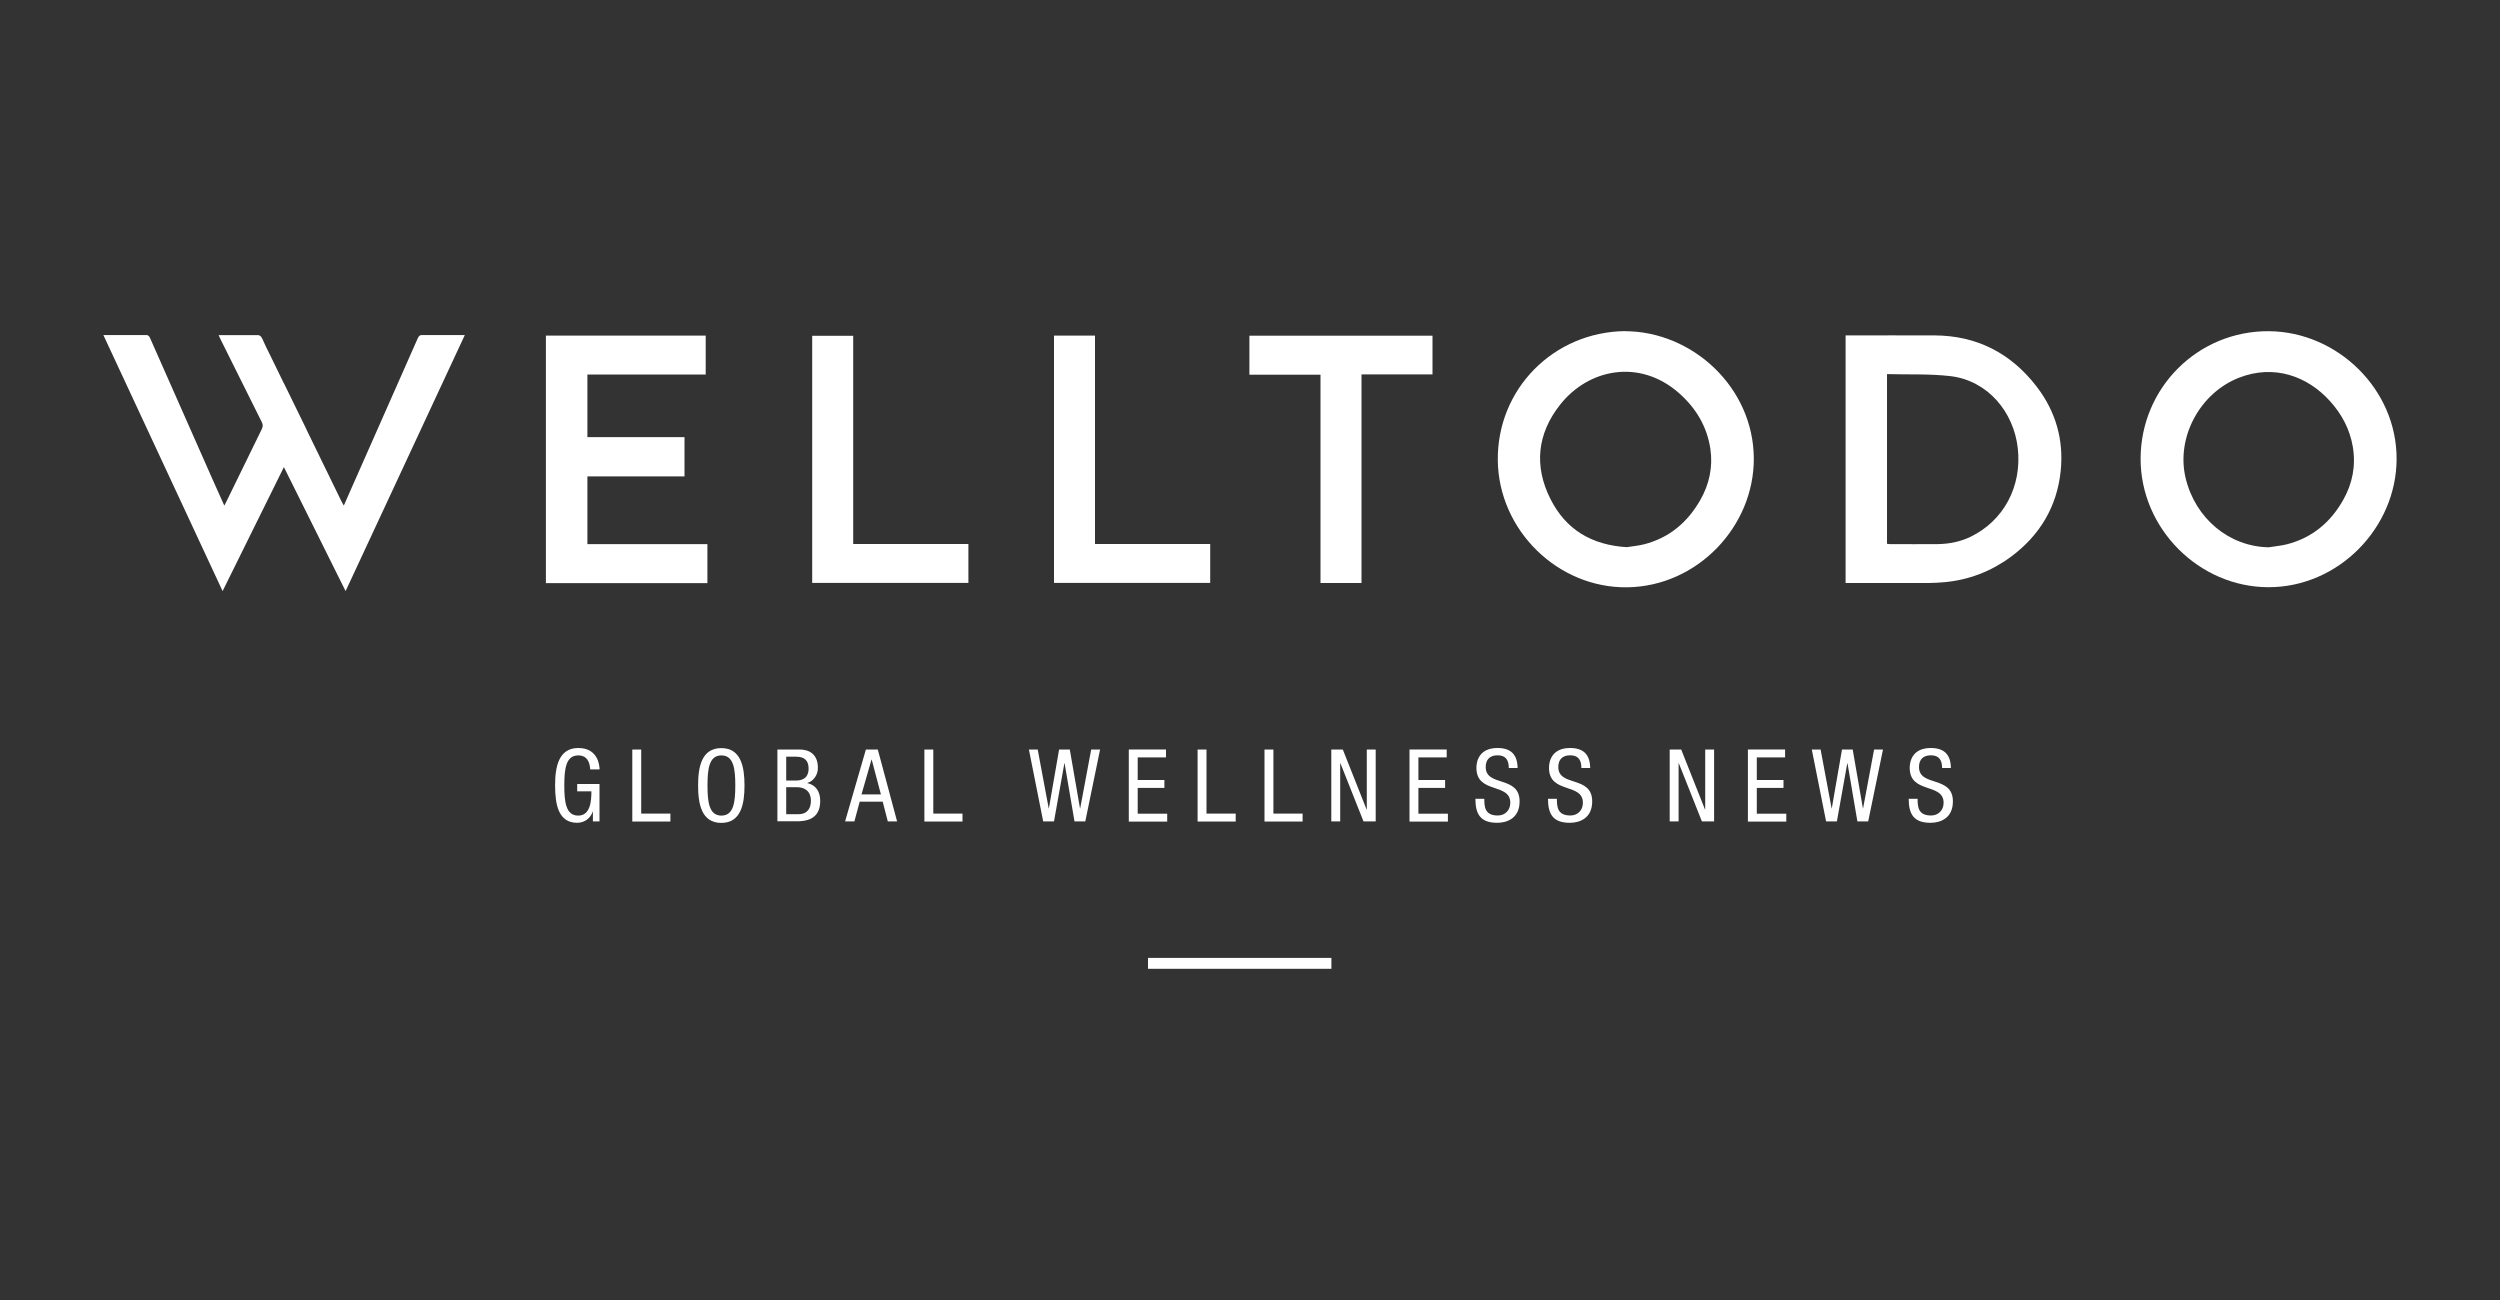 <?xml version="1.0" encoding="UTF-8"?> <svg xmlns="http://www.w3.org/2000/svg" id="Layer_2" viewBox="0 0 250 130"><rect x="0" y="0" width="250" height="130" fill="#333333" stroke="none"/><defs><style>.cls-1{fill:none;}.cls-1,.cls-2{stroke-width:0px;}.cls-2{fill:#fff;}</style></defs><g id="Layer_1-2"><rect class="cls-1" width="250" height="130"></rect><path class="cls-2" d="M54.6,33.56h15.97v3.89h-11.83v6.26h9.71v3.93h-9.71v6.77h12v3.9h-16.15v-24.74h0Z"></path><path class="cls-2" d="M85.32,54.4h11.52v3.89h-15.62v-24.71h4.1v20.82h0Z"></path><path class="cls-2" d="M105.4,33.56h4.1v20.84h11.52v3.89h-15.62v-24.73h0Z"></path><path class="cls-2" d="M162.53,33.12c6.72.03,12.81,5.61,12.85,12.71.04,6.81-5.64,12.81-12.66,12.9-6.95.09-12.86-5.72-12.94-12.69-.08-7.13,5.56-12.85,12.75-12.93h0ZM162.71,54.71c.45-.07,1.09-.13,1.7-.28,2.52-.65,4.35-2.2,5.62-4.43.9-1.57,1.27-3.3,1.01-5.09-.33-2.25-1.44-4.1-3.14-5.6-3.93-3.46-9.04-2.45-11.89,1.16-2.29,2.9-2.63,6.13-.96,9.44,1.53,3.03,4.09,4.6,7.67,4.81h0Z"></path><path class="cls-2" d="M214.06,45.86c.02-7.09,5.74-12.8,12.85-12.74,6.81.06,12.78,5.78,12.75,12.8-.03,6.87-5.81,12.8-12.8,12.8-6.97,0-12.82-5.89-12.8-12.87h0ZM226.86,54.73c.61-.1,1.23-.15,1.83-.3,2.52-.65,4.36-2.19,5.62-4.42.94-1.65,1.29-3.44.97-5.34-.3-1.76-1.11-3.27-2.3-4.58-2.26-2.49-5.58-3.67-9.05-2.33-3.92,1.51-6.34,5.96-5.37,10.04.97,4.05,4.35,6.86,8.31,6.93h0Z"></path><path class="cls-2" d="M184.56,58.31v-24.77h.45c2.81,0,5.63-.01,8.44,0,4.23.02,7.63,1.77,10.2,5.1,1.92,2.49,2.74,5.34,2.42,8.45-.37,3.58-2.09,6.45-4.98,8.59-1.98,1.46-4.21,2.32-6.66,2.54-.52.05-1.04.07-1.56.08-2.6,0-5.2,0-7.8,0h-.5ZM188.71,54.38c.1,0,.18.03.26.03,1.61,0,3.22.02,4.83,0,1.12-.02,2.21-.23,3.23-.72,3.35-1.61,5.17-5.06,4.75-8.85-.4-3.64-3-6.79-6.76-7.23-2.08-.24-4.2-.14-6.32-.2v16.98h0Z"></path><path class="cls-2" d="M136.16,58.3h-4.11v-20.83h-7.11v-3.9h18.31v3.87h-7.1v20.86h0Z"></path><path class="cls-2" d="M42.13,33.51c-.17,0-.28.15-.36.33-2.15,4.87-4.3,9.74-6.46,14.61-.3.68-.6,1.36-.93,2.11-.11-.21-.19-.34-.26-.48-1.15-2.37-2.3-4.74-3.46-7.1-.03-.06-.05-.11-.07-.16l-2.21-4.52s0,.01,0,.02c-.46-.95-.9-1.86-1.34-2.75-.13-.27-.26-.54-.4-.81-.42-.86-.43-1.07-.67-1.2-.03-.02-.1-.05-.18-.05h-3.93c.08.17.13.29.19.41,1.38,2.76,2.75,5.53,4.13,8.29.13.25.12.45,0,.7-1.2,2.44-2.39,4.89-3.58,7.33-.04.09-.1.18-.17.32-.42-.93-.8-1.79-1.19-2.66-2.08-4.71-4.15-9.4-6.24-14.11-.04-.09-.16-.28-.31-.28h-4.35c3.98,8.54,7.93,17.03,11.92,25.6,2.06-4.16,4.07-8.24,6.13-12.4,2.07,4.17,4.1,8.24,6.17,12.4,3.99-8.58,7.95-17.07,11.92-25.6h-4.34Z"></path><path class="cls-2" d="M59.02,76.95c-.04-.76-.32-1.41-1.2-1.41-1.23,0-1.39,1.35-1.39,3.01s.16,3.01,1.39,3.01,1.32-1.47,1.32-2.43h-1.42v-.73h2.23v3.74h-.66v-.98h-.02c-.19.61-.77,1.12-1.55,1.12-1.87,0-2.21-1.8-2.21-3.74,0-1.81.33-3.74,2.32-3.74s2.12,1.76,2.13,2.14h-.93Z"></path><path class="cls-2" d="M63.23,74.95h.89v6.41h2.92v.79h-3.81v-7.19Z"></path><path class="cls-2" d="M74.45,78.55c0,1.81-.33,3.74-2.32,3.74s-2.32-1.92-2.32-3.74.33-3.74,2.32-3.74,2.32,1.92,2.32,3.74ZM70.75,78.55c0,1.66.16,3.01,1.39,3.01s1.39-1.35,1.39-3.01-.16-3.01-1.39-3.01-1.39,1.35-1.39,3.01Z"></path><path class="cls-2" d="M77.74,74.95h2.21c.94,0,1.84.44,1.84,1.84,0,.65-.39,1.31-1.05,1.5v.02c.89.21,1.28.89,1.28,1.77,0,1.46-.83,2.05-2.33,2.05h-1.95v-7.19ZM78.62,78.05h1.02c.37,0,1.22-.09,1.22-1.2,0-.75-.37-1.18-1.24-1.18h-1v2.38ZM78.62,81.42h1.21c.94,0,1.26-.63,1.26-1.33,0-.99-.63-1.37-1.41-1.37h-1.06v2.7Z"></path><path class="cls-2" d="M86.59,74.95h1.19l1.93,7.19h-.93l-.51-1.97h-2.3l-.53,1.97h-.93l2.08-7.19ZM86.16,79.44h1.93l-.92-3.48h-.02l-1,3.48Z"></path><path class="cls-2" d="M92.44,74.95h.89v6.41h2.92v.79h-3.81v-7.19Z"></path><path class="cls-2" d="M102.88,74.95h.89l1.1,5.88h.02l1.02-5.88h1.07l1.02,5.88h.02l1.1-5.88h.89l-1.48,7.19h-1.08l-.99-5.82h-.02l-1.04,5.82h-1.08l-1.43-7.19Z"></path><path class="cls-2" d="M112.88,74.95h3.72v.79h-2.83v2.26h2.67v.79h-2.67v2.58h2.95v.79h-3.84v-7.19Z"></path><path class="cls-2" d="M119.76,74.95h.89v6.41h2.92v.79h-3.81v-7.19Z"></path><path class="cls-2" d="M126.45,74.95h.89v6.41h2.92v.79h-3.81v-7.19Z"></path><path class="cls-2" d="M133.13,74.95h1.15l2.38,6h.02v-6h.89v7.19h-1.22l-2.31-5.82h-.02v5.82h-.89v-7.19Z"></path><path class="cls-2" d="M140.95,74.95h3.72v.79h-2.83v2.26h2.67v.79h-2.67v2.58h2.95v.79h-3.84v-7.19Z"></path><path class="cls-2" d="M150.88,76.81c0-.76-.27-1.28-1.12-1.28-.75,0-1.19.4-1.19,1.17,0,2.02,3.39.82,3.39,3.44,0,1.66-1.22,2.14-2.24,2.14-1.68,0-2.18-.87-2.18-2.4h.89c0,.81.05,1.67,1.35,1.67.7,0,1.25-.5,1.25-1.27,0-2.03-3.39-.86-3.39-3.5,0-.66.28-1.98,2.11-1.98,1.37,0,1.99.69,2.01,2h-.89Z"></path><path class="cls-2" d="M158.14,76.81c0-.76-.27-1.28-1.12-1.28-.75,0-1.19.4-1.19,1.17,0,2.02,3.39.82,3.39,3.44,0,1.66-1.22,2.14-2.24,2.14-1.68,0-2.18-.87-2.18-2.4h.89c0,.81.05,1.67,1.35,1.67.7,0,1.25-.5,1.25-1.27,0-2.03-3.39-.86-3.39-3.5,0-.66.28-1.98,2.11-1.98,1.37,0,1.99.69,2.01,2h-.89Z"></path><path class="cls-2" d="M166.97,74.95h1.15l2.38,6h.02v-6h.89v7.19h-1.22l-2.31-5.82h-.02v5.82h-.89v-7.19Z"></path><path class="cls-2" d="M174.79,74.95h3.72v.79h-2.83v2.26h2.67v.79h-2.67v2.58h2.95v.79h-3.84v-7.19Z"></path><path class="cls-2" d="M181.17,74.95h.89l1.1,5.88h.02l1.02-5.88h1.07l1.02,5.88h.02l1.1-5.88h.89l-1.48,7.19h-1.08l-.99-5.82h-.02l-1.04,5.82h-1.08l-1.43-7.19Z"></path><path class="cls-2" d="M194.21,76.81c0-.76-.27-1.28-1.12-1.28-.75,0-1.19.4-1.19,1.17,0,2.02,3.39.82,3.39,3.44,0,1.66-1.22,2.14-2.24,2.14-1.68,0-2.18-.87-2.18-2.4h.89c0,.81.05,1.67,1.35,1.67.7,0,1.25-.5,1.25-1.27,0-2.03-3.39-.86-3.39-3.5,0-.66.28-1.98,2.11-1.98,1.37,0,1.99.69,2.01,2h-.89Z"></path><rect class="cls-2" x="114.8" y="95.79" width="18.34" height="1.09"></rect></g></svg> 